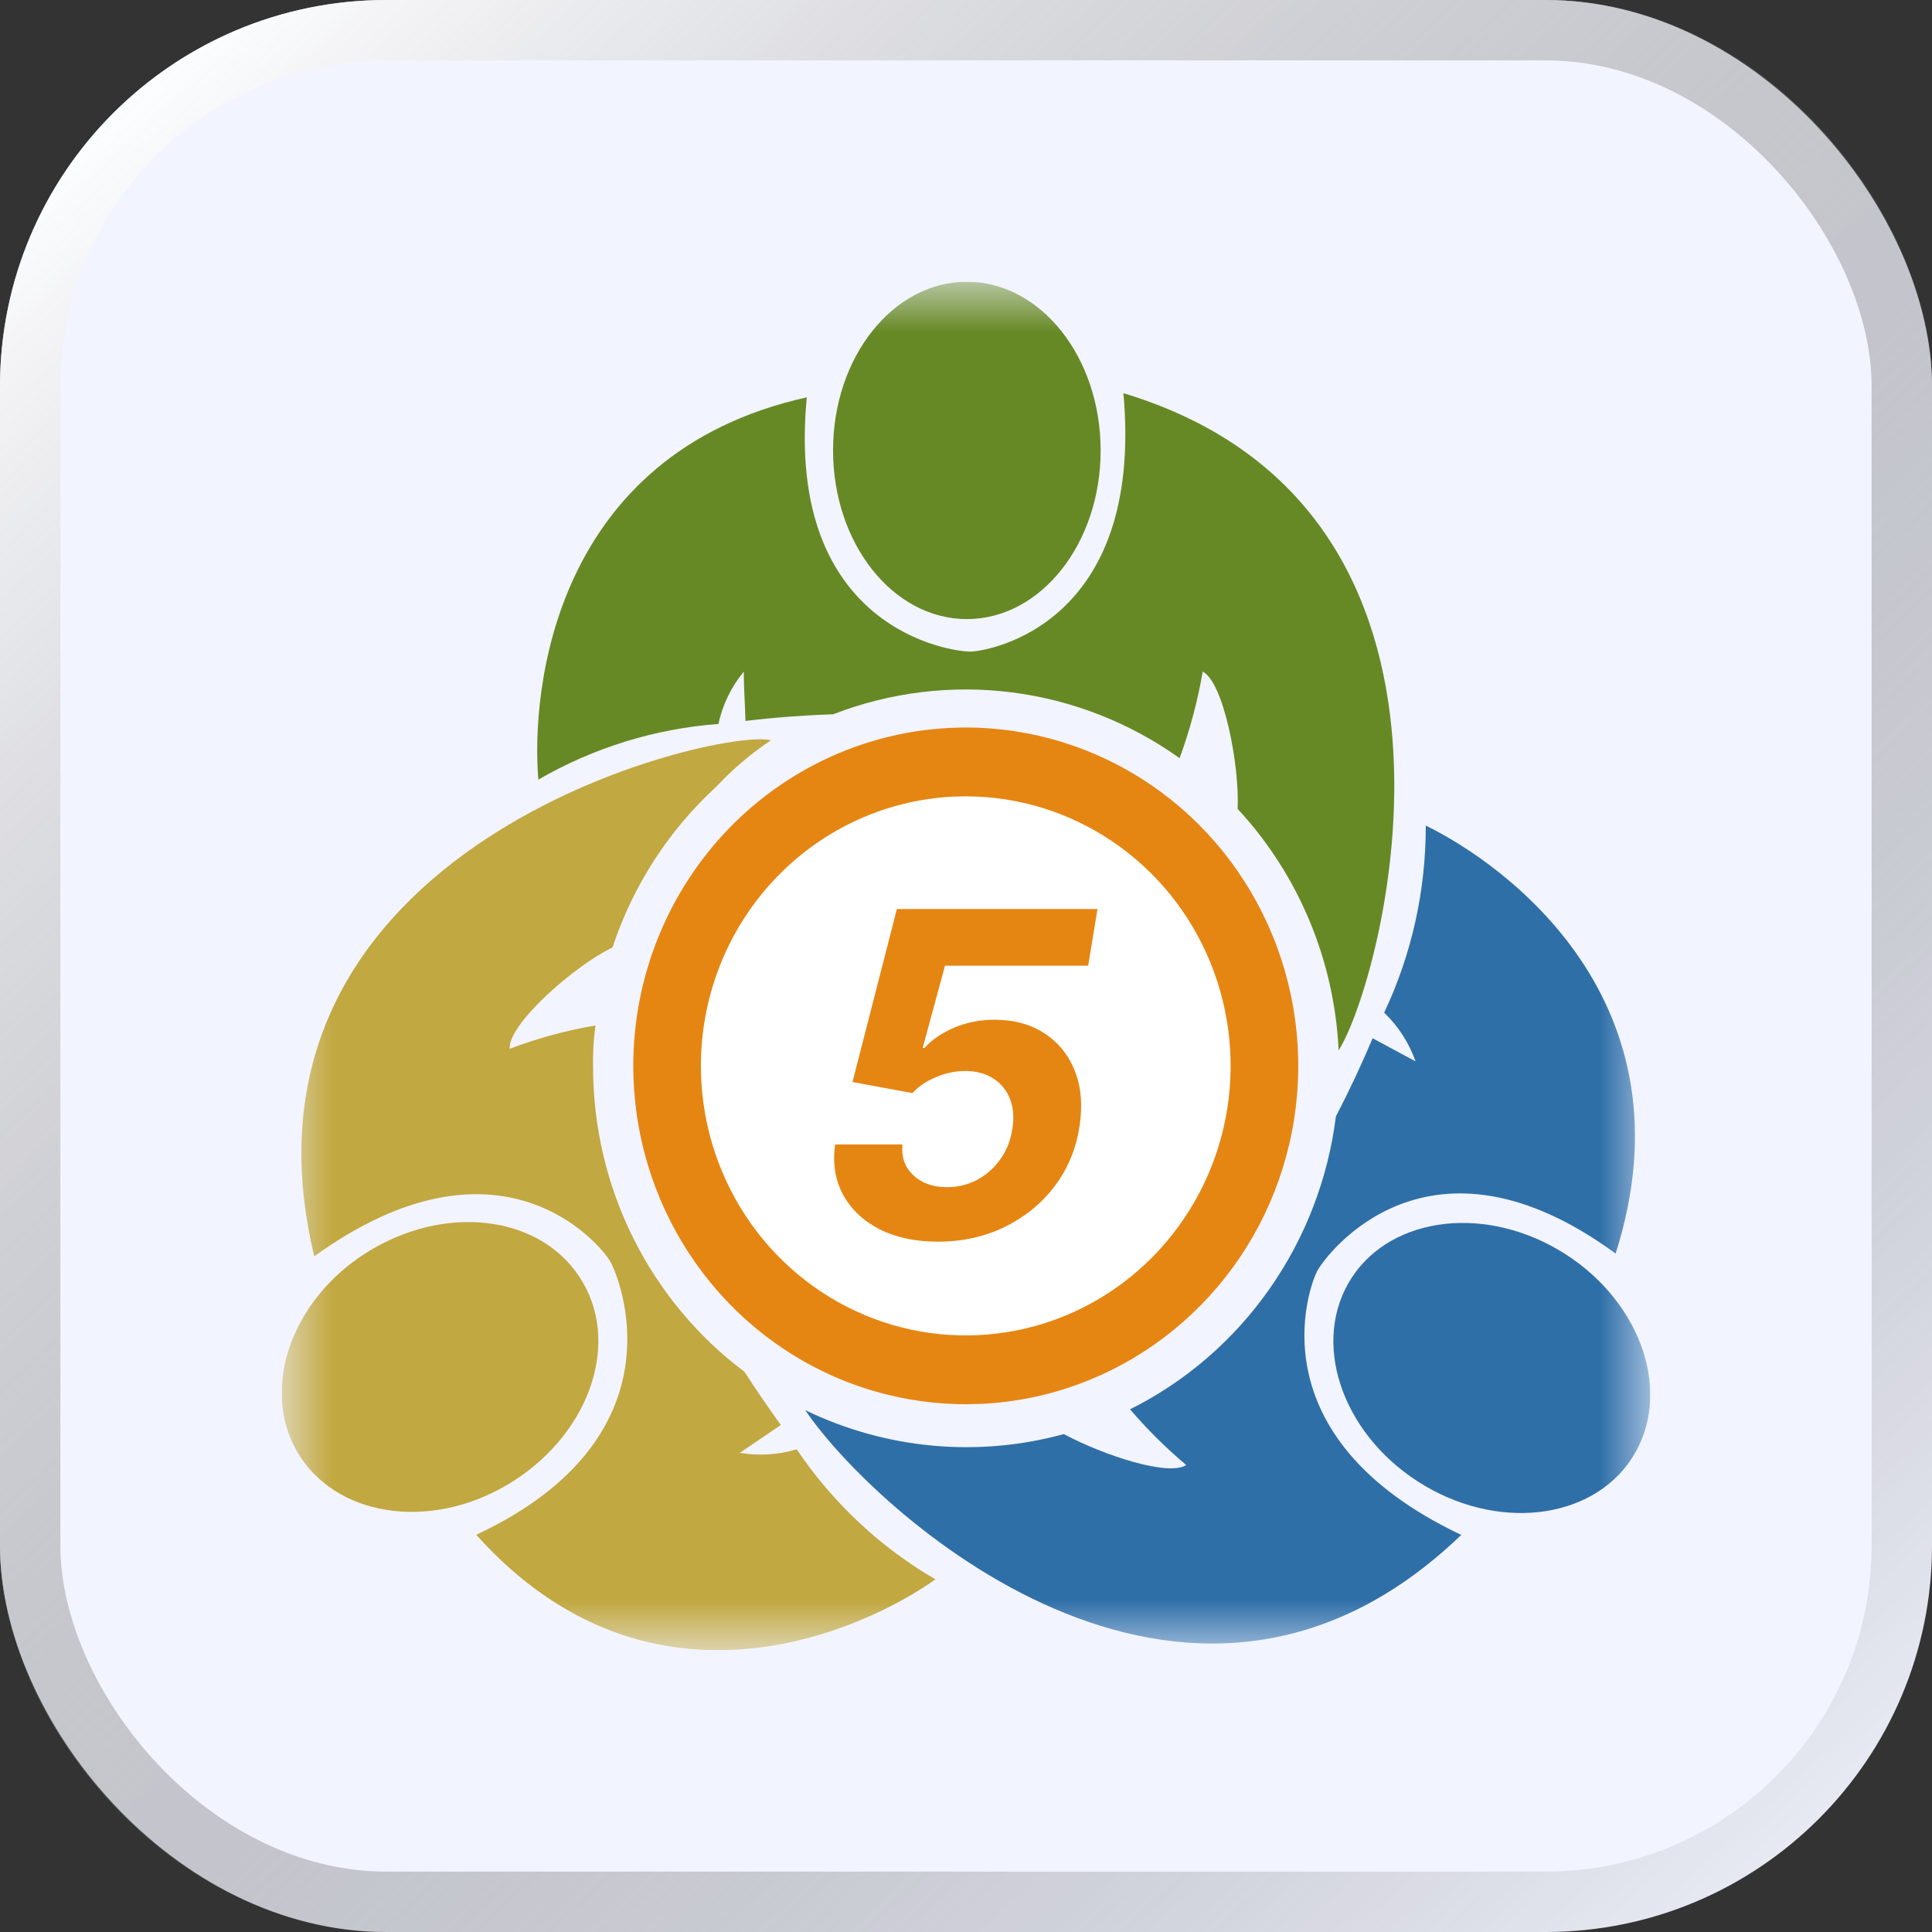 <svg width="32" height="32" viewBox="0 0 32 32" fill="none" xmlns="http://www.w3.org/2000/svg">
<rect x="0" y="0" width="32" height="32" fill="#333333" stroke="none"/>
<rect width="32" height="32" rx="6.4" fill="#F2F4FF"/>
<rect x="0.5" y="0.5" width="31" height="31" rx="5.9" stroke="url(#paint0_linear_1243_1943)" stroke-opacity="0.8"/>
<g clip-path="url(#clip0_1243_1943)">
<mask id="mask0_1243_1943" style="mask-type:luminance" maskUnits="userSpaceOnUse" x="4" y="4" width="24" height="24">
<path d="M4.666 4.667H27.333V27.333H4.666V4.667Z" fill="white"/>
</mask>
<g mask="url(#mask0_1243_1943)">
<path d="M15.996 12.05C17.086 12.05 18.15 12.379 19.056 12.995C19.962 13.611 20.667 14.486 21.084 15.51C21.501 16.534 21.61 17.661 21.398 18.748C21.185 19.835 20.661 20.834 19.89 21.617C19.12 22.401 18.139 22.935 17.071 23.151C16.003 23.367 14.895 23.256 13.889 22.832C12.883 22.408 12.023 21.69 11.418 20.768C10.812 19.846 10.489 18.763 10.489 17.654C10.489 16.168 11.07 14.743 12.102 13.692C13.135 12.641 14.536 12.05 15.996 12.05Z" fill="#E58613"/>
<path d="M15.996 13.19C16.864 13.19 17.712 13.452 18.433 13.943C19.155 14.433 19.717 15.13 20.049 15.946C20.381 16.762 20.468 17.66 20.299 18.526C20.129 19.392 19.711 20.187 19.098 20.811C18.484 21.436 17.703 21.861 16.852 22.033C16 22.205 15.118 22.117 14.317 21.779C13.515 21.441 12.83 20.869 12.348 20.135C11.866 19.4 11.609 18.537 11.609 17.654C11.609 16.47 12.071 15.335 12.894 14.498C13.717 13.66 14.833 13.19 15.996 13.19Z" fill="white"/>
<path d="M15.535 20.566C15.161 20.566 14.838 20.497 14.566 20.359C14.295 20.219 14.094 20.028 13.963 19.785C13.832 19.543 13.789 19.266 13.833 18.955H14.948C14.927 19.163 14.987 19.334 15.129 19.467C15.27 19.598 15.455 19.663 15.683 19.663C15.864 19.663 16.03 19.623 16.182 19.544C16.334 19.462 16.462 19.35 16.564 19.207C16.669 19.064 16.736 18.897 16.766 18.708C16.798 18.517 16.786 18.349 16.729 18.203C16.672 18.058 16.58 17.945 16.453 17.864C16.326 17.781 16.17 17.739 15.986 17.739C15.825 17.739 15.665 17.773 15.505 17.84C15.346 17.905 15.215 17.994 15.113 18.105L14.12 17.922L14.855 15.056H18.178L18.024 15.995H15.652L15.283 17.357H15.314C15.433 17.222 15.596 17.111 15.803 17.022C16.01 16.934 16.233 16.89 16.472 16.89C16.799 16.89 17.078 16.967 17.308 17.121C17.54 17.275 17.707 17.486 17.809 17.755C17.912 18.024 17.934 18.332 17.876 18.679C17.817 19.045 17.68 19.37 17.464 19.653C17.248 19.936 16.974 20.159 16.642 20.322C16.309 20.484 15.94 20.566 15.535 20.566Z" fill="#E58613"/>
<path d="M16.014 4.667C17.238 4.667 18.23 5.918 18.23 7.461C18.23 9.004 17.238 10.254 16.014 10.254C14.79 10.254 13.798 9.002 13.798 7.459C13.798 5.916 14.79 4.667 16.014 4.667Z" fill="#678925"/>
<path d="M19.541 12.549C19.71 12.087 19.837 11.61 19.921 11.124C20.268 11.301 20.533 12.679 20.499 13.398C21.508 14.485 22.101 15.904 22.172 17.397C22.894 16.267 25.02 8.449 18.607 6.512C18.953 10.349 16.381 10.783 16.082 10.792C15.783 10.802 12.995 10.439 13.363 6.581C9.148 7.517 8.794 11.465 8.917 12.913C9.831 12.384 10.85 12.069 11.899 11.991C11.968 11.672 12.113 11.374 12.32 11.124C12.32 11.465 12.342 11.659 12.347 11.941C12.83 11.883 13.316 11.847 13.802 11.83C14.744 11.465 15.759 11.341 16.76 11.468C17.76 11.595 18.715 11.97 19.54 12.559L19.541 12.549Z" fill="#678925"/>
<path d="M22.33 21.259C22.943 20.181 24.504 19.933 25.817 20.704C27.13 21.476 27.699 22.977 27.088 24.056C26.477 25.136 24.915 25.383 23.602 24.611C22.289 23.839 21.719 22.34 22.33 21.259Z" fill="#2F6FA8"/>
<path d="M21.824 21.04C21.979 20.763 23.669 18.499 26.76 20.763C28.093 16.575 24.911 14.306 23.615 13.674C23.618 14.747 23.383 15.806 22.926 16.773C23.16 16.997 23.338 17.273 23.446 17.58L22.735 17.197C22.549 17.637 22.347 18.068 22.127 18.491C21.997 19.524 21.618 20.508 21.023 21.354C20.428 22.201 19.636 22.884 18.717 23.343C19.002 23.675 19.313 23.984 19.647 24.265C19.358 24.459 18.287 24.108 17.62 23.753C16.192 24.144 14.673 24.003 13.338 23.357C14.416 24.962 19.624 29.826 24.203 25.423C20.762 23.795 21.678 21.306 21.823 21.041" fill="#2F6FA8"/>
<path d="M9.655 21.244C9.038 20.164 7.48 19.92 6.165 20.69C4.85 21.461 4.302 22.966 4.919 24.039C5.536 25.112 7.094 25.367 8.404 24.592C9.715 23.817 10.281 22.323 9.656 21.244" fill="#C1A840"/>
<path d="M9.823 17.695C9.817 17.458 9.83 17.22 9.864 16.985C9.378 17.067 8.902 17.197 8.441 17.372C8.413 16.961 9.524 15.988 10.145 15.693C10.483 14.67 11.074 13.754 11.862 13.032C12.134 12.74 12.439 12.482 12.769 12.261C11.921 12.046 3.564 13.978 5.205 20.809C8.291 18.581 9.95 20.624 10.104 20.887C10.259 21.15 11.356 23.797 7.888 25.421C10.784 28.649 14.32 26.993 15.493 26.159C14.578 25.627 13.792 24.89 13.196 24.005C12.89 24.097 12.568 24.117 12.253 24.064L12.933 23.603C12.725 23.314 12.524 23.02 12.33 22.721C11.556 22.14 10.926 21.383 10.491 20.511C10.055 19.638 9.827 18.674 9.823 17.695Z" fill="#C1A840"/>
</g>
</g>
<defs>
<linearGradient id="paint0_linear_1243_1943" x1="1.995" y1="1.857" x2="30.82" y2="33.173" gradientUnits="userSpaceOnUse">
<stop stop-color="white"/>
<stop offset="1" stop-opacity="0"/>
</linearGradient>
<clipPath id="clip0_1243_1943">
<rect width="22.667" height="22.667" fill="white" transform="translate(4.666 4.667)"/>
</clipPath>
</defs>
</svg>
